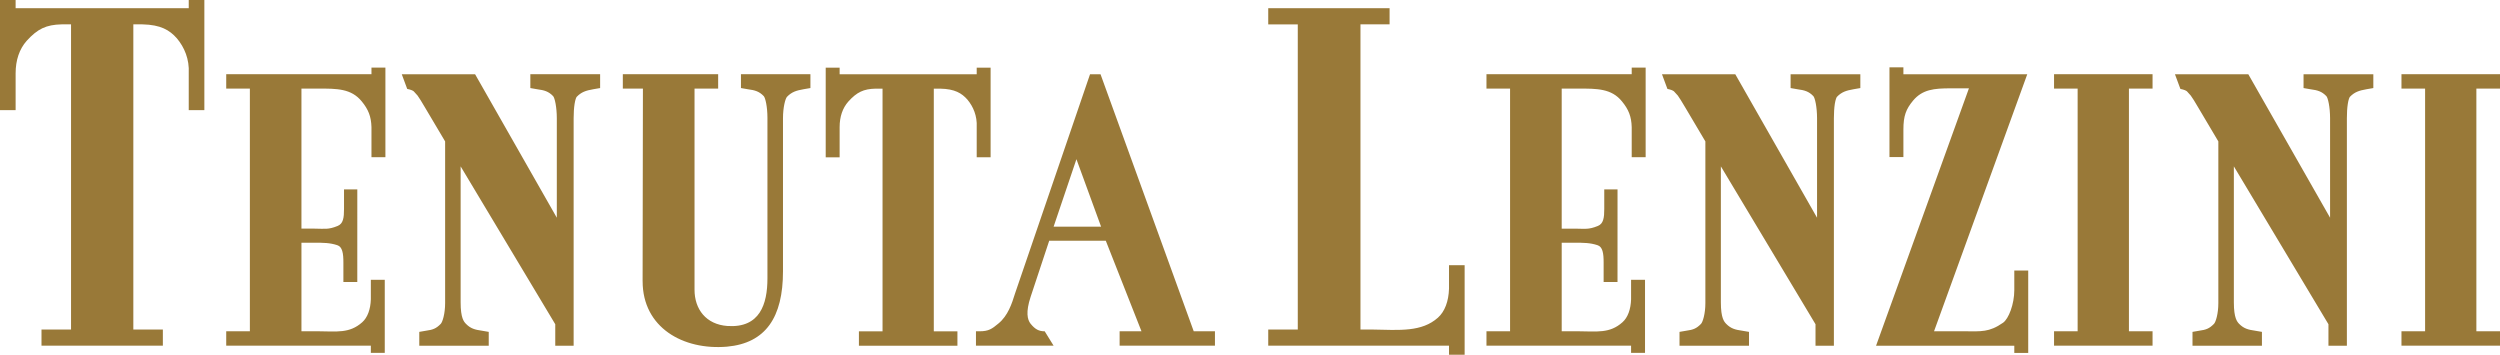 <?xml version="1.0" encoding="UTF-8" standalone="no"?>
<svg
   xmlns:dc="http://purl.org/dc/elements/1.1/"
   xmlns:cc="http://creativecommons.org/ns#"
   xmlns:rdf="http://www.w3.org/1999/02/22-rdf-syntax-ns#"
   xmlns:svg="http://www.w3.org/2000/svg"
   xmlns="http://www.w3.org/2000/svg"
   xmlns:sodipodi="http://sodipodi.sourceforge.net/DTD/sodipodi-0.dtd"
   xmlns:inkscape="http://www.inkscape.org/namespaces/inkscape"
   sodipodi:docname="tenuta-lenzini.svg"
   inkscape:version="1.0 (4035a4fb49, 2020-05-01)"
   id="svg8"
   version="1.1"
   viewBox="0 0 135.238 19.191"
   height="19.191mm"
   width="135.238mm">
  <defs
     id="defs2">
    <clipPath
       clipPathUnits="userSpaceOnUse"
       id="clipPath849">
      <path
         d="M 0,841.89 H 595.28 V 0 H 0 Z"
         id="path847" />
    </clipPath>
  </defs>
  <sodipodi:namedview
     inkscape:window-maximized="0"
     inkscape:window-y="0"
     inkscape:window-x="208"
     inkscape:window-height="1040"
     inkscape:window-width="1411"
     fit-margin-bottom="0"
     fit-margin-right="0"
     fit-margin-left="0"
     fit-margin-top="0"
     showgrid="false"
     inkscape:document-rotation="0"
     inkscape:current-layer="layer1"
     inkscape:document-units="mm"
     inkscape:cy="37.471526"
     inkscape:cx="230.59041"
     inkscape:zoom="1.2691441"
     inkscape:pageshadow="2"
     inkscape:pageopacity="0.0"
     borderopacity="1.0"
     bordercolor="#666666"
     pagecolor="#ffffff"
     id="base" />
  <g
     transform="translate(-34.95,-74.628)"
     id="layer1"
     inkscape:groupmode="layer"
     inkscape:label="Livello 1">
    <path
       d="m 170.188,92.549 v 0.779 h -5.33 v -0.779 h 1.278 v -13.127 h -1.278 v -0.779 h 5.33 v 0.779 h -1.278 v 13.127 z M 38.278,75.946 c -0.83,0.021 -1.296,0.24 -1.888,0.895 -0.394,0.447 -0.595,1.042 -0.595,1.759 v 1.986 h -0.845 v -5.958 h 0.845 v 0.445 h 9.365 v -0.445 h 0.845 v 5.958 h -0.845 v -1.992 c 0.041,-0.765 -0.236,-1.41 -0.641,-1.891 -0.392,-0.446 -0.875,-0.736 -1.862,-0.757 h -0.494 v 16.509 h 1.597 v 0.873 h -6.565 v -0.873 h 1.598 v -16.509 z m 16,13.937 h -0.752 v -1.059 c 0,-0.232 -0.01,-0.449 -0.063,-0.623 -0.05,-0.163 -0.13,-0.264 -0.268,-0.31 -0.399,-0.131 -0.748,-0.133 -1.252,-0.133 h -0.686 v 4.79 h 0.893 c 0.483,0 0.917,0.037 1.322,-0.011 0.381,-0.046 0.727,-0.168 1.072,-0.476 0.286,-0.252 0.451,-0.701 0.467,-1.242 v -1.056 h 0.753 v 3.955 h -0.753 v -0.392 h -7.823 v -0.779 h 1.279 v -13.127 h -1.279 v -0.779 h 7.857 v -0.357 h 0.754 v 4.849 h -0.754 v -1.628 c -0.016,-0.576 -0.17,-0.959 -0.524,-1.39 -0.286,-0.352 -0.625,-0.525 -1.015,-0.611 -0.203,-0.045 -0.417,-0.064 -0.638,-0.075 -0.231,-0.01 -0.471,-0.009 -0.718,-0.009 h -0.893 v 7.576 h 0.72 c 0.246,0 0.433,0.018 0.627,0.007 0.174,-0.011 0.356,-0.046 0.613,-0.153 0.152,-0.063 0.235,-0.172 0.283,-0.322 0.052,-0.162 0.06,-0.364 0.06,-0.597 v -1.058 h 0.719 z m 10.793,-3.477 v -5.382 c 0,-0.607 -0.112,-1.105 -0.201,-1.197 -0.249,-0.257 -0.477,-0.32 -0.857,-0.37 l -0.374,-0.065 v -0.748 h 3.775 v 0.748 l -0.37,0.064 c -0.4,0.07 -0.645,0.15 -0.895,0.409 -0.028,0.028 -0.078,0.144 -0.116,0.38 -0.035,0.223 -0.052,0.497 -0.052,0.78 v 12.305 h -0.994 v -1.162 l -5.119,-8.54 v 7.359 c 0,0.854 0.178,1.046 0.289,1.16 0.247,0.255 0.491,0.32 0.857,0.37 l 0.374,0.064 v 0.749 h -3.757 v -0.749 l 0.373,-0.064 c 0.353,-0.049 0.535,-0.109 0.789,-0.37 0.094,-0.098 0.236,-0.54 0.236,-1.125 v -8.744 l -1.095,-1.846 c -0.134,-0.242 -0.346,-0.566 -0.396,-0.634 l -0.207,-0.229 c -0.055,-0.042 -0.143,-0.088 -0.353,-0.131 l -0.294,-0.793 h 3.966 z m 4.641,3.435 0.017,-10.419 h -1.087 v -0.779 h 5.157 v 0.779 h -1.278 v 10.883 c 0,1.045 0.619,1.876 1.786,1.958 1.748,0.113 2.158,-1.177 2.158,-2.582 v -8.676 c 0,-0.606 -0.112,-1.086 -0.201,-1.179 -0.249,-0.257 -0.477,-0.32 -0.859,-0.37 l -0.373,-0.065 v -0.748 h 3.758 v 0.748 l -0.371,0.064 c -0.4,0.07 -0.645,0.15 -0.895,0.409 -0.091,0.095 -0.218,0.563 -0.218,1.16 v 8.283 c 0,2.476 -0.927,3.883 -3.029,4.074 -2.369,0.201 -4.564,-1.03 -4.564,-3.539 M 82.318,79.423 c -0.653,0.016 -1.016,0.187 -1.481,0.703 -0.307,0.349 -0.467,0.814 -0.467,1.38 v 1.631 h -0.753 v -4.849 h 0.753 v 0.357 H 87.785 v -0.357 h 0.752 v 4.849 H 87.785 v -1.636 c 0.031,-0.6 -0.186,-1.107 -0.503,-1.485 -0.306,-0.347 -0.682,-0.576 -1.463,-0.592 h -0.355 v 13.127 h 1.278 v 0.779 h -5.329 v -0.779 h 1.278 v -13.127 z m 12.196,7.468 -1.334,-3.652 -1.235,3.652 z m -2.569,6.437 h -4.2 v -0.779 h 0.196 c 0.488,0 0.671,-0.13 1.017,-0.419 0.517,-0.42 0.73,-1.077 0.905,-1.639 l 4.053,-11.847 h 0.567 l 5.042,13.905 h 1.148 v 0.779 h -5.157 v -0.779 h 1.183 l -1.93,-4.897 h -3.062 l -1.007,3.041 c -0.268,0.816 -0.177,1.224 0,1.447 0.246,0.304 0.453,0.41 0.764,0.41 z m 18.175,-18.255 v 0.873 h -1.575 v 16.509 h 0.671 c 0.702,0.012 1.372,0.05 1.978,-0.018 0.591,-0.067 1.104,-0.236 1.541,-0.624 0.372,-0.33 0.579,-0.887 0.6,-1.568 v -1.27 h 0.845 v 4.844 h -0.845 v -0.491 h -9.779 v -0.873 h 1.598 v -16.509 h -1.598 v -0.873 z m 12.33,14.81 h -0.751 v -1.059 c 0,-0.234 -0.01,-0.449 -0.062,-0.623 -0.051,-0.163 -0.13,-0.264 -0.27,-0.31 -0.397,-0.131 -0.747,-0.133 -1.251,-0.133 h -0.685 v 4.79 h 0.891 c 0.486,0 0.919,0.037 1.323,-0.011 0.382,-0.046 0.728,-0.168 1.072,-0.476 0.288,-0.252 0.451,-0.701 0.467,-1.242 v -1.056 h 0.754 v 3.955 h -0.754 v -0.392 h -7.823 v -0.779 h 1.277 v -13.127 h -1.277 v -0.779 h 7.857 v -0.357 h 0.754 v 4.849 h -0.754 v -1.628 c -0.015,-0.576 -0.17,-0.959 -0.525,-1.39 -0.284,-0.352 -0.623,-0.525 -1.015,-0.611 -0.204,-0.045 -0.415,-0.064 -0.636,-0.075 -0.232,-0.01 -0.472,-0.009 -0.72,-0.009 h -0.891 v 7.576 h 0.719 c 0.245,0 0.434,0.018 0.626,0.007 0.174,-0.011 0.355,-0.046 0.614,-0.153 0.151,-0.063 0.234,-0.172 0.282,-0.322 0.053,-0.162 0.061,-0.364 0.061,-0.597 v -1.058 h 0.718 z m 10.794,-3.477 v -5.382 c 0,-0.607 -0.112,-1.105 -0.201,-1.197 -0.247,-0.257 -0.477,-0.32 -0.857,-0.37 l -0.373,-0.065 v -0.748 h 3.773 v 0.748 l -0.369,0.064 c -0.4,0.07 -0.646,0.15 -0.895,0.409 -0.027,0.028 -0.078,0.144 -0.117,0.38 -0.034,0.223 -0.05,0.497 -0.05,0.78 v 12.305 h -0.994 v -1.162 l -5.12,-8.54 v 7.359 c 0,0.854 0.179,1.046 0.289,1.16 0.248,0.255 0.492,0.32 0.857,0.37 l 0.376,0.064 v 0.749 h -3.759 v -0.749 l 0.373,-0.064 c 0.355,-0.049 0.537,-0.109 0.791,-0.37 0.093,-0.098 0.235,-0.54 0.235,-1.125 v -8.744 l -1.094,-1.846 c -0.136,-0.242 -0.347,-0.566 -0.397,-0.634 l -0.209,-0.229 c -0.055,-0.042 -0.141,-0.088 -0.353,-0.131 l -0.294,-0.793 h 3.965 z m 6.328,6.143 h 1.686 c 0.412,0 0.74,0.019 1.063,-0.034 0.3,-0.048 0.603,-0.161 0.988,-0.431 0.297,-0.211 0.605,-0.998 0.605,-1.762 v -1.06 h 0.753 v 4.459 h -0.753 v -0.392 h -7.478 l 5.024,-13.923 h -0.994 c -0.884,0 -1.52,0.058 -2.027,0.663 -0.383,0.461 -0.524,0.825 -0.524,1.566 v 1.488 h -0.754 v -4.852 h 0.754 v 0.374 h 6.7 z m 11.821,0 v 0.779 h -5.329 v -0.779 h 1.276 v -13.127 h -1.276 v -0.779 h 5.329 v 0.779 h -1.278 v 13.127 z m 9.603,-6.143 v -5.382 c 0,-0.607 -0.113,-1.105 -0.202,-1.197 -0.249,-0.257 -0.476,-0.32 -0.859,-0.37 l -0.374,-0.065 v -0.748 h 3.775 v 0.748 l -0.371,0.064 c -0.398,0.07 -0.644,0.15 -0.895,0.409 -0.026,0.028 -0.078,0.144 -0.115,0.38 -0.035,0.223 -0.05,0.497 -0.05,0.78 v 12.305 h -0.997 v -1.162 l -5.117,-8.54 v 7.359 c 0,0.854 0.179,1.046 0.286,1.16 0.25,0.255 0.495,0.32 0.86,0.37 l 0.373,0.064 v 0.749 h -3.756 v -0.749 l 0.373,-0.064 c 0.353,-0.049 0.534,-0.109 0.789,-0.37 0.096,-0.098 0.236,-0.54 0.236,-1.125 v -8.744 l -1.095,-1.846 c -0.133,-0.242 -0.345,-0.566 -0.397,-0.634 l -0.206,-0.229 c -0.054,-0.042 -0.142,-0.088 -0.355,-0.131 l -0.294,-0.793 h 3.968 l 4.424,7.762"
       style="fill:#997938;fill-opacity:1;fill-rule:nonzero;stroke:none;stroke-width:0.353"
       id="path853" />
  </g>
</svg>

